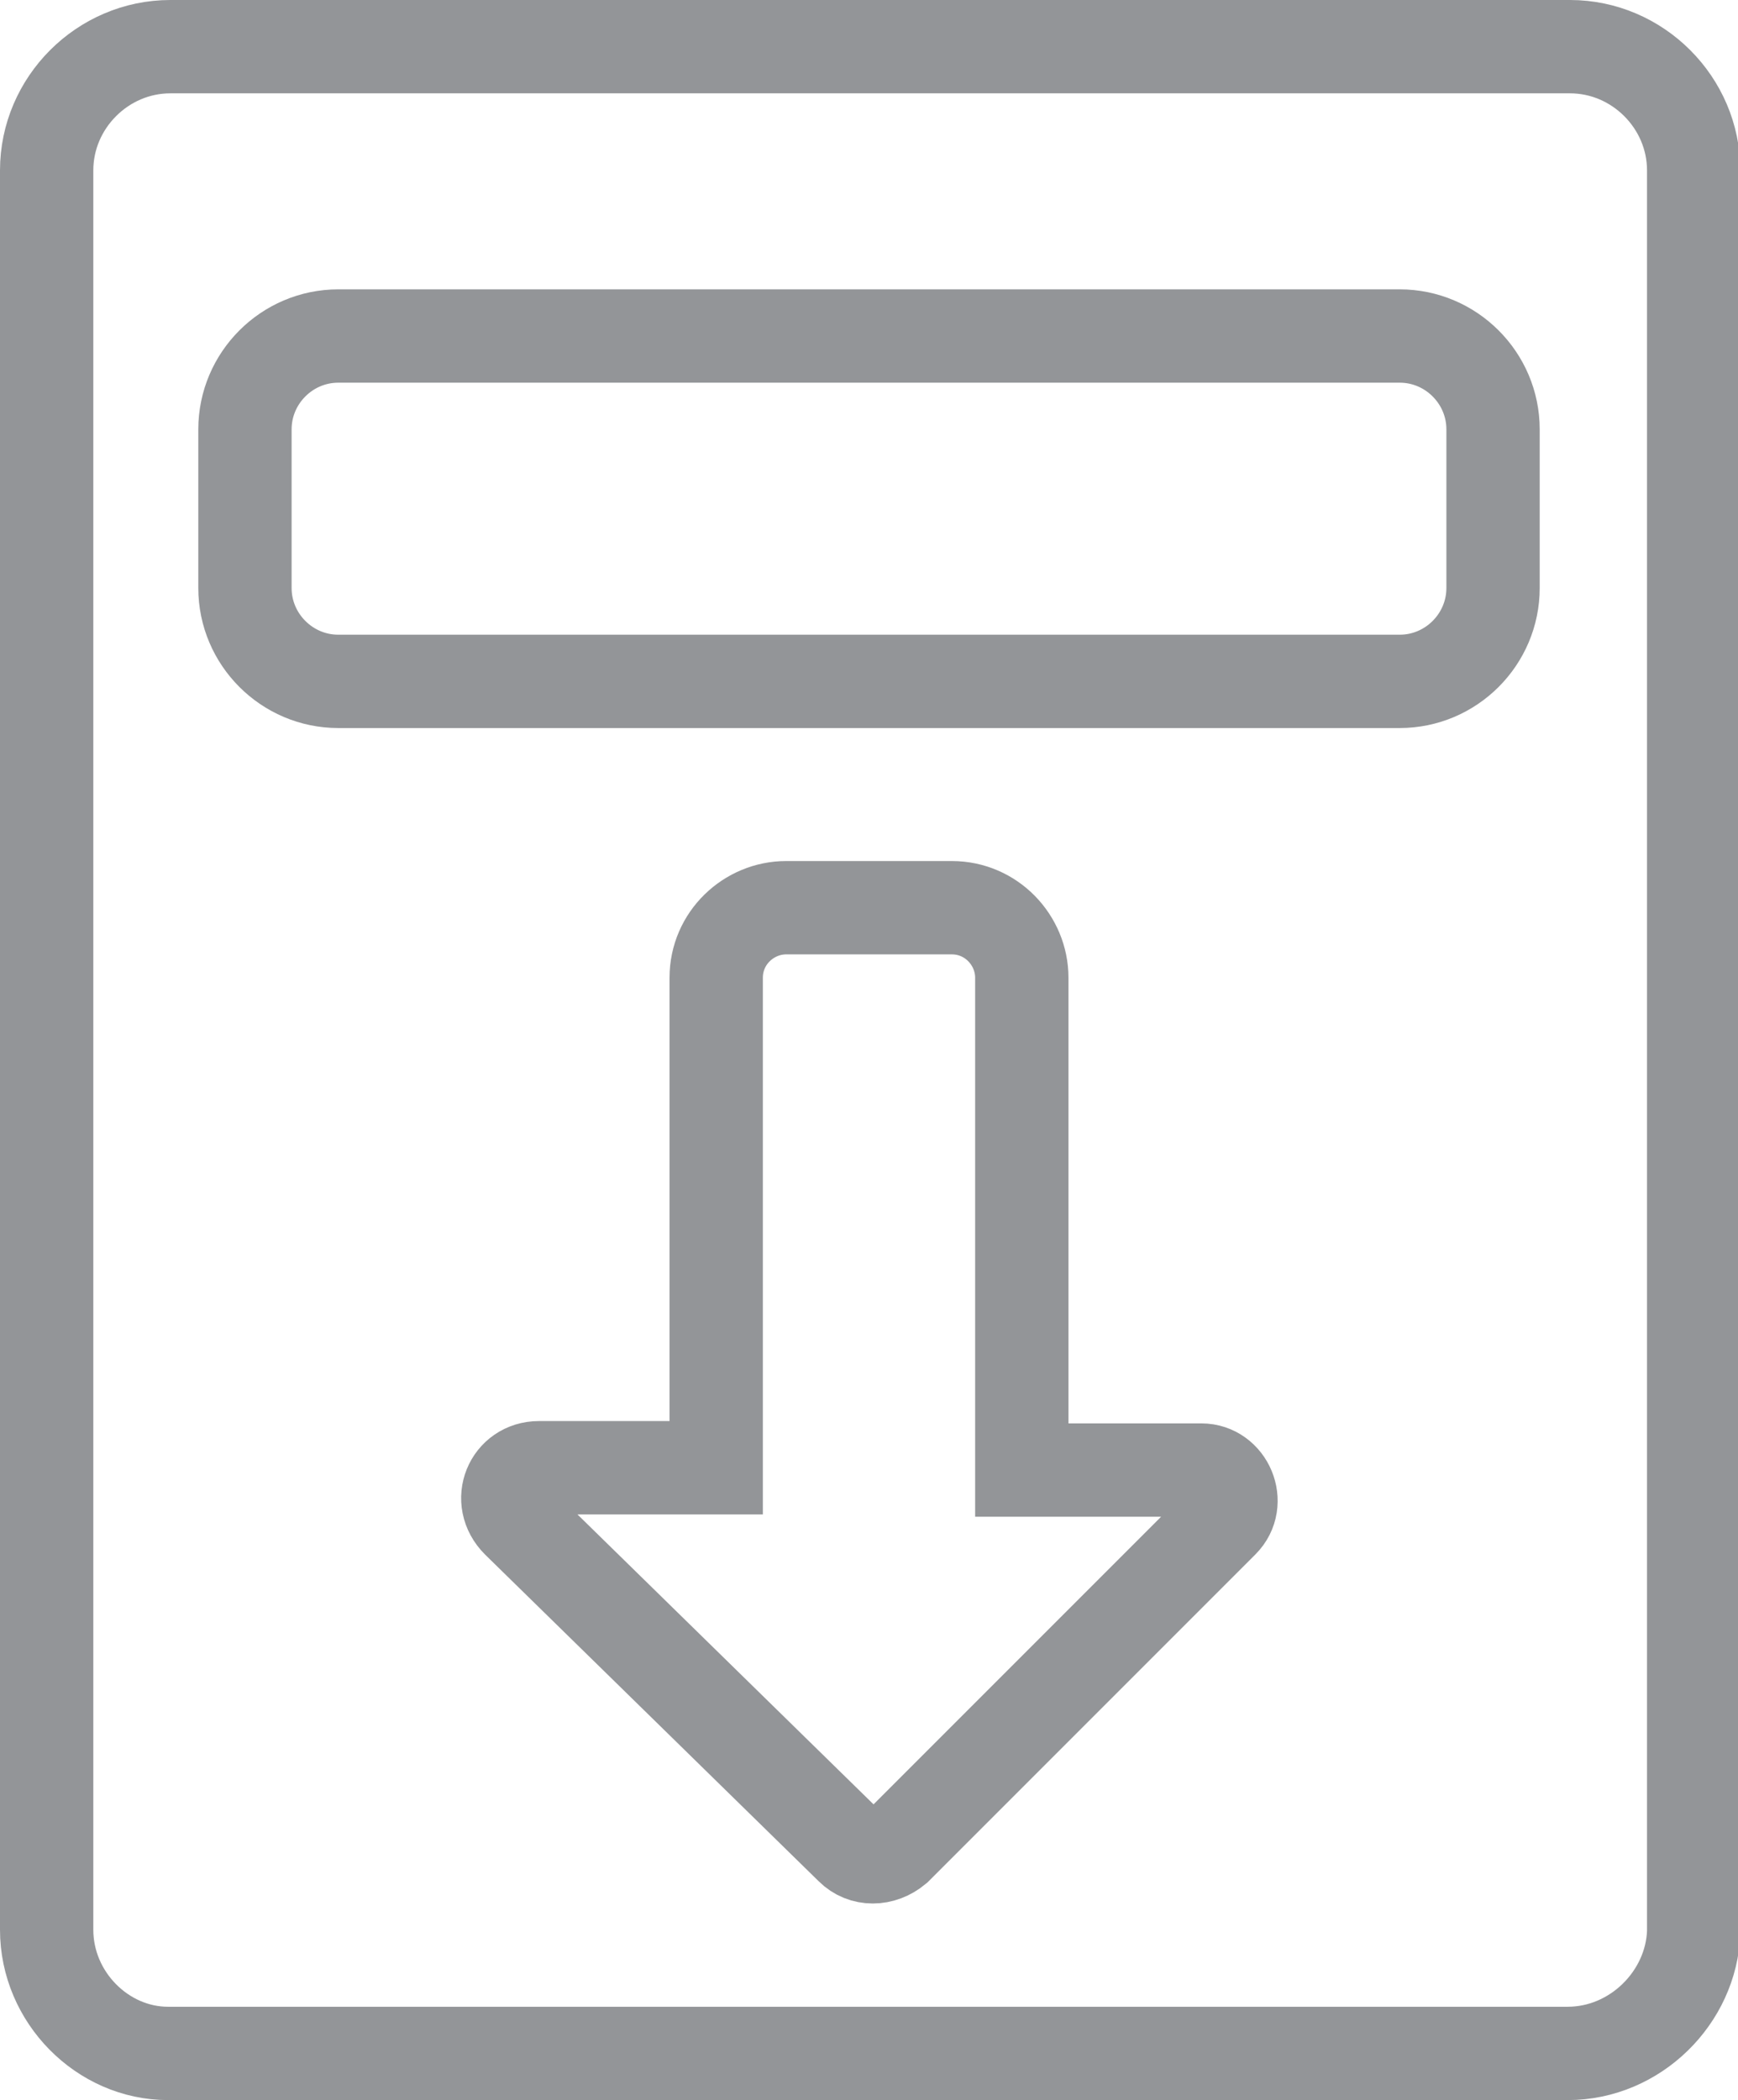 <?xml version="1.0" encoding="utf-8"?>
<!-- Generator: Adobe Illustrator 19.1.0, SVG Export Plug-In . SVG Version: 6.00 Build 0)  -->
<svg version="1.1" id="Layer_1" xmlns="http://www.w3.org/2000/svg" xmlns:xlink="http://www.w3.org/1999/xlink" x="0px" y="0px"
	 viewBox="0 0 74.5 90" style="enable-background:new 0 0 74.5 90;" xml:space="preserve">
<style type="text/css">
	.st0{fill:none;stroke:#939598;stroke-width:4;stroke-miterlimit:10;}
</style>
<path class="st0" d="M67.2,88h-60C4.4,88,2,85.6,2,82.7V7.3C2,4.4,4.4,2,7.3,2h60c2.9,0,5.3,2.4,5.3,5.3v75.5
	C72.5,85.6,70.1,88,67.2,88z"/>
<path class="st0" d="M43.8,62.9v-21c0-1.6-1.3-3-3-3h-7.1c-1.6,0-3,1.3-3,3v21h-7.6c-1.2,0-1.8,1.4-0.9,2.3l14.3,14
	c0.5,0.5,1.3,0.5,1.9,0l14-14c0.8-0.8,0.2-2.2-0.9-2.2H43.8z"/>
<path class="st0" d="M60,29.2H14.5c-2.2,0-4-1.8-4-4v-6.8c0-2.2,1.8-4,4-4H60c2.2,0,4,1.8,4,4v6.8C64,27.4,62.2,29.2,60,29.2z"/>
</svg>
